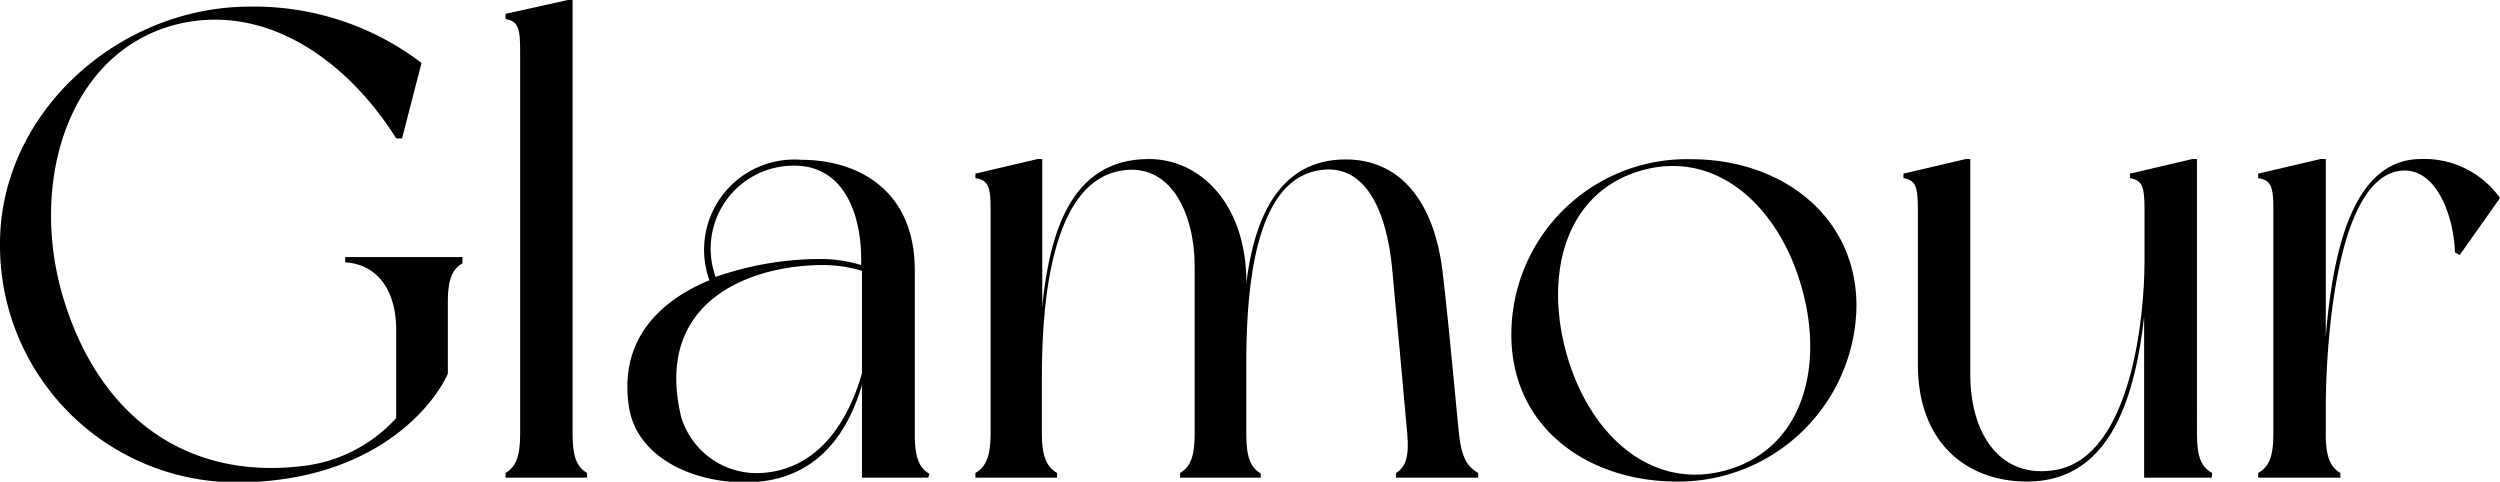 <svg id="Glamour" xmlns="http://www.w3.org/2000/svg" viewBox="0 0 128.28 24.72"><path d="M29.1,15.68V16c-.51.31-.75.78-.75,2v3.67c-.92,2-4.18,5.57-10.84,5.57A12.15,12.15,0,0,1,5.37,15c0-6.73,6.09-12.17,12.82-12.17A14.17,14.17,0,0,1,27,5.72l-1,3.87H25.7c-2.48-3.94-6.53-6.86-11-5.91C8.91,4.94,6.8,11.8,8.63,17.82S14.92,27.17,21,26.39a7.63,7.63,0,0,0,4.7-2.45V19.42c0-2.08-1-3.37-2.62-3.47v-.27Z" transform="translate(-5.37 -2.49)"/><path d="M35.49,26.76V27H31.31v-.24c.51-.3.75-.81.75-2V5.11c0-1.19-.1-1.53-.75-1.64V3.2l3.2-.71h.24V24.76C34.75,26,35,26.46,35.49,26.76Z" transform="translate(-5.37 -2.49)"/><path d="M53,27H49.6V22.24c-.88,3-2.75,5-6,5-2.78,0-5.5-1.32-5.94-3.77-.58-3.47,1.49-5.51,4.11-6.6a4.63,4.63,0,0,1,4.72-6.18c2.83,0,5.82,1.49,5.82,5.68v8.43c0,1.19.24,1.7.75,2ZM49.6,21.63V16.39a6.79,6.79,0,0,0-2-.3c-3.7,0-8.73,1.83-7.27,7.82a4.05,4.05,0,0,0,4.11,2.85C47.36,26.59,48.92,24.08,49.6,21.63ZM42.09,16.7a16.3,16.3,0,0,1,5.47-.92,7.17,7.17,0,0,1,2,.31v-.24c0-2.58-1-4.86-3.43-4.86A4.26,4.26,0,0,0,42.09,16.7Z" transform="translate(-5.37 -2.49)"/><path d="M81.22,26.76V27H77v-.24c.51-.3.68-.88.58-2s-.62-6.87-.79-8.64c-.27-2.55-1.25-5.44-3.91-4.86-3.12.68-3.53,6-3.56,9.52v4c0,1.19.23,1.7.74,2V27H65.92v-.24c.51-.3.75-.81.75-2V16.12c0-2.58-1.19-5.37-3.84-4.86-3.81.71-4,7.82-4,10.71v2.79c0,1.19.27,1.7.78,2V27H55.42v-.24c.51-.3.78-.81.78-2V13.27c0-1.19-.1-1.53-.78-1.64V11.4l3.19-.75h.24V18.2c.37-3.61,1.39-7.55,5.47-7.55,2.62,0,4.87,2.24,5,6l0,.37c.4-3.29,1.66-6.35,5.1-6.35,2.68,0,4.58,2,5,6,.38,3.3.68,6.87.82,8.13S80.71,26.46,81.22,26.76Z" transform="translate(-5.37 -2.49)"/><path d="M100.63,18.2a9.14,9.14,0,0,1-9.21,9c-4.59,0-8.5-2.78-8.5-7.54a9,9,0,0,1,9.22-9C96.69,10.65,100.63,13.5,100.63,18.2Zm-2.85-1.09c-1.19-4.08-4.39-7-8.26-5.85s-4.93,5.37-3.74,9.48,4.38,7,8.26,5.85S99,21.22,97.78,17.11Z" transform="translate(-5.37 -2.49)"/><path d="M118.86,27h-3.47V18.74c-.44,3.84-1.6,8.46-6,8.46-3.12,0-5.61-2-5.61-6V13.27c0-1.19-.1-1.53-.74-1.64V11.4l3.19-.75h.24V21.73c0,3,1.53,5.41,4.45,4.86,3.81-.75,4.49-7.85,4.49-10.71V13.27c0-1.19-.1-1.53-.75-1.64V11.4l3.2-.75h.24V24.76c0,1.19.23,1.7.78,2Z" transform="translate(-5.37 -2.49)"/><path d="M133.65,12.65l-2.07,2.93-.24-.14c-.07-1.94-1-4.45-2.86-4.18-3.33.51-3.77,9.28-3.77,12.17v1.33c0,1.19.24,1.7.75,2V27h-4.22v-.24c.54-.3.78-.81.78-2V13.27c0-1.19-.1-1.53-.78-1.64V11.4l3.2-.75h.27v9.11c.34-4.11,1.29-9.11,4.89-9.11A4.76,4.76,0,0,1,133.65,12.65Z" transform="translate(-5.37 -2.49)"/></svg>